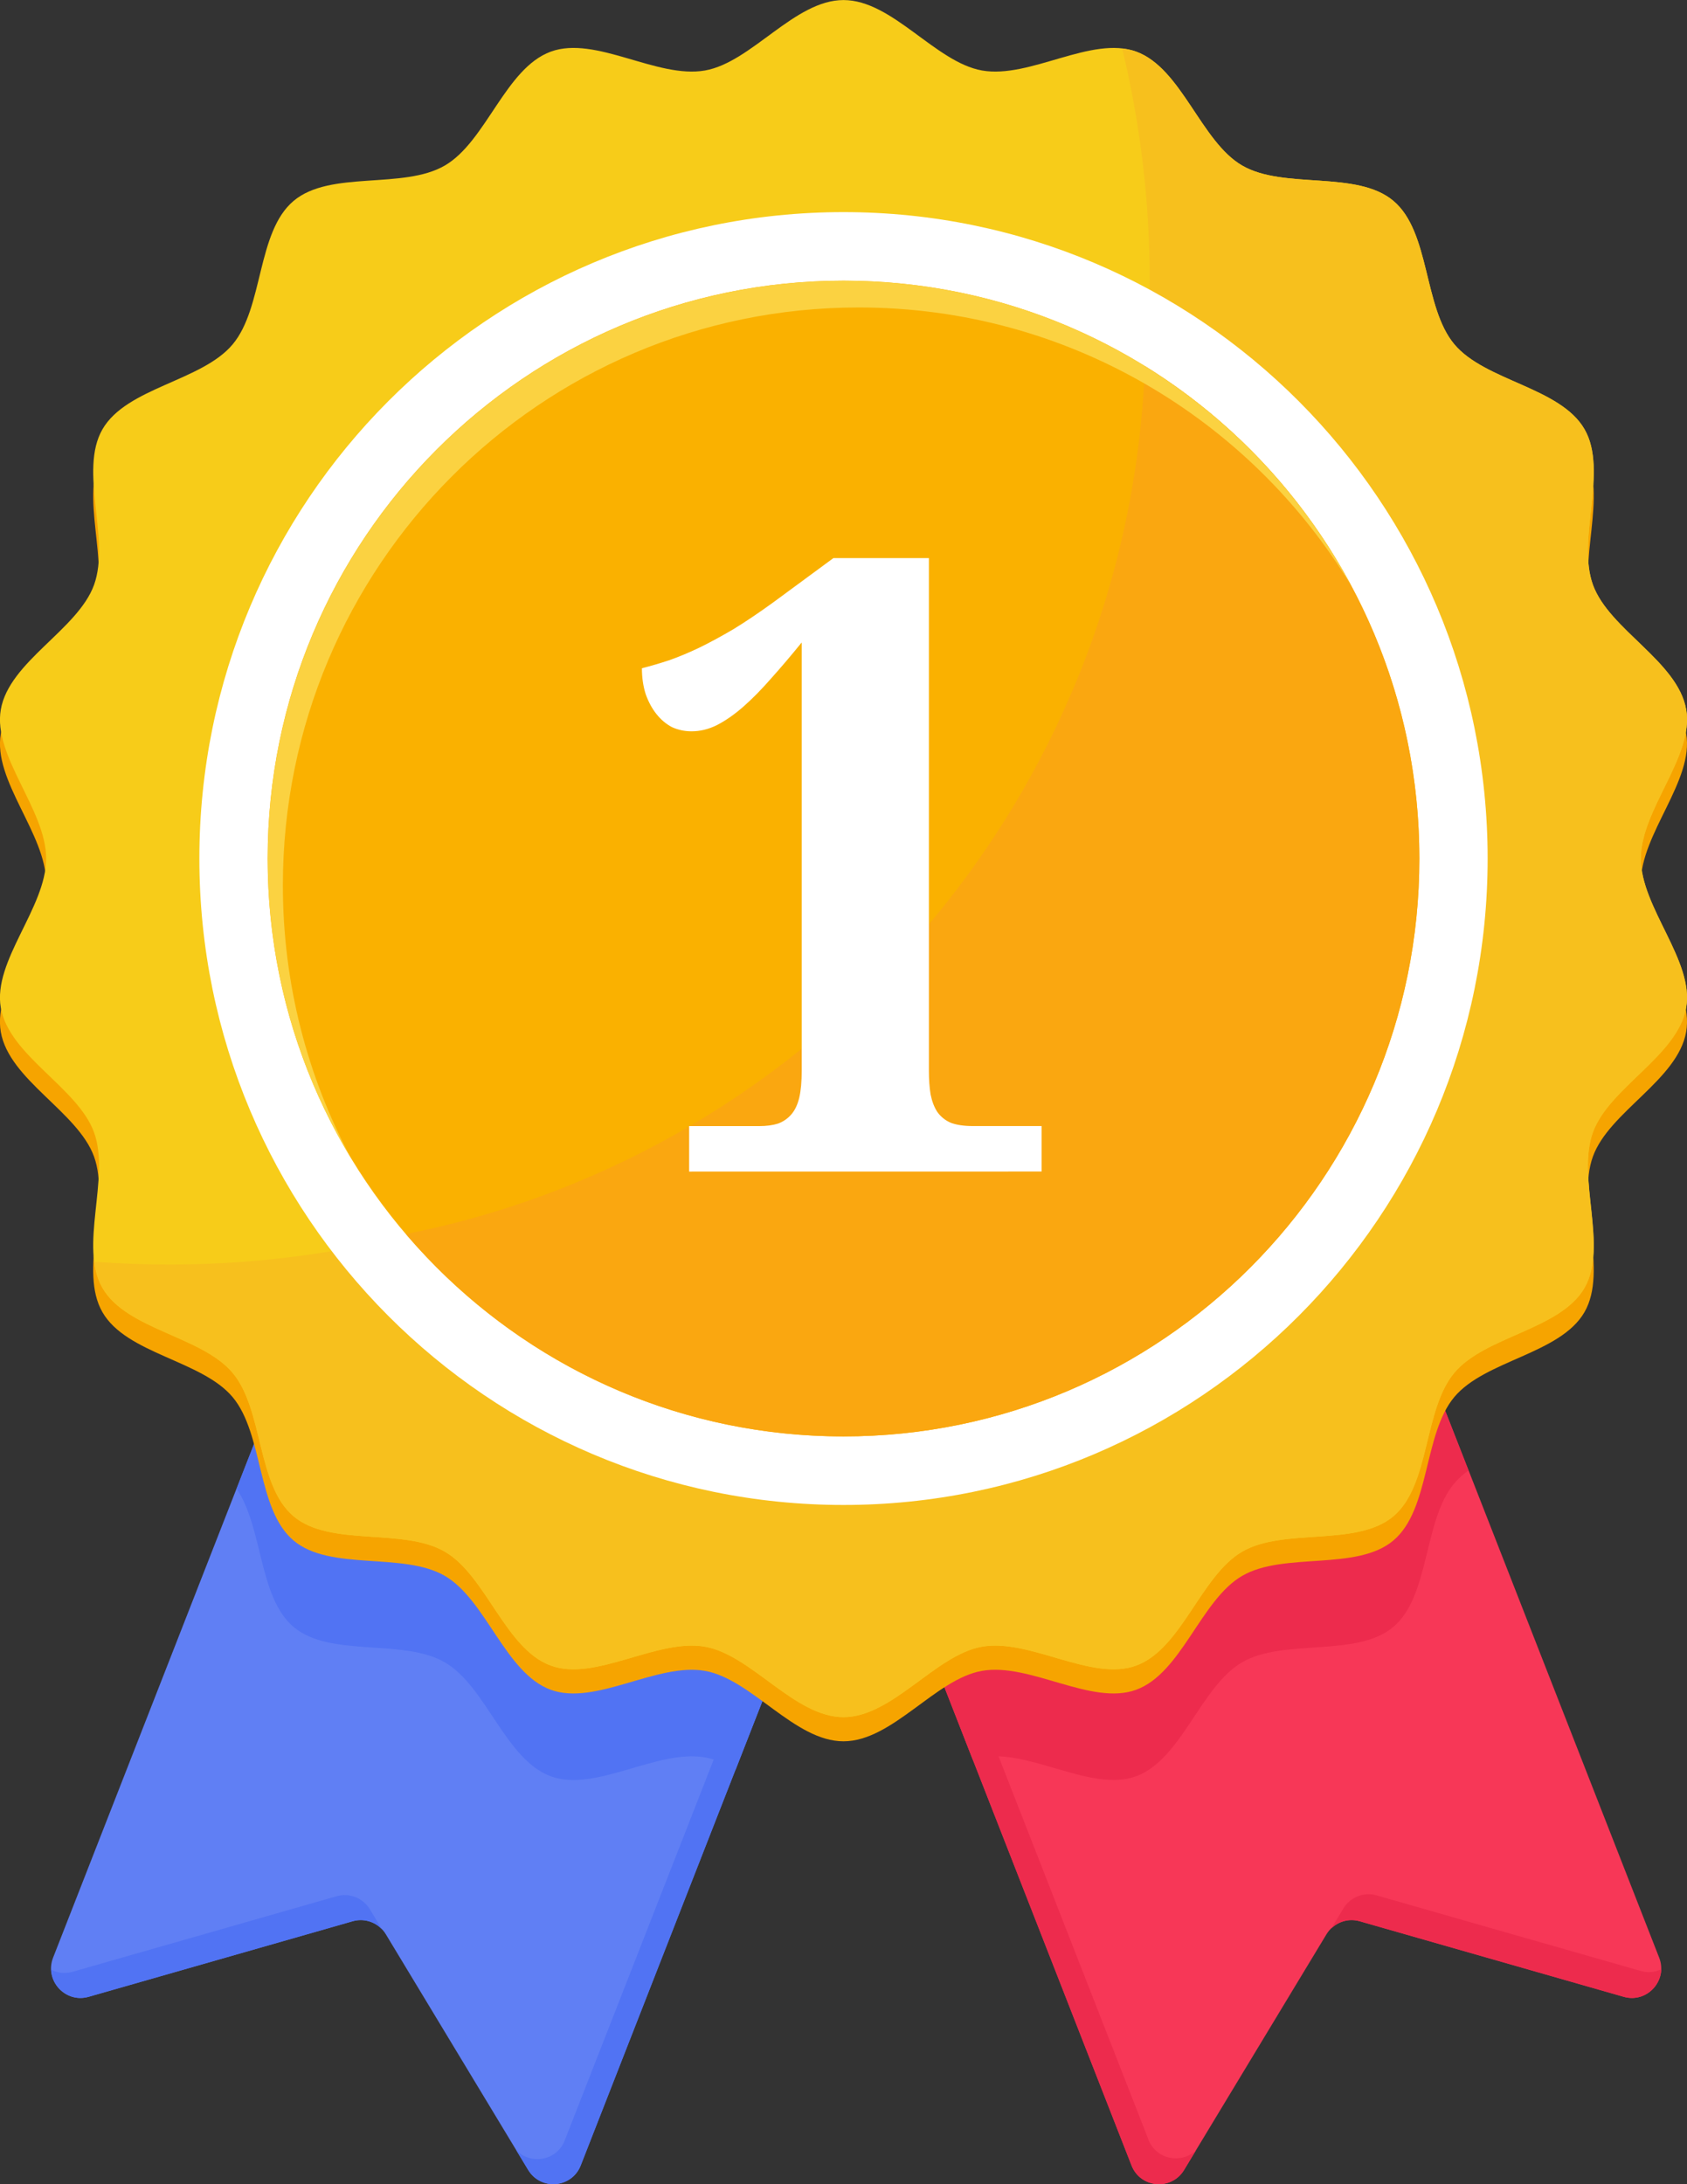 <svg fill="none" height="44" viewBox="0 0 34 44" width="34" xmlns="http://www.w3.org/2000/svg" xmlns:xlink="http://www.w3.org/1999/xlink"><rect x="0" y="0" width="34" height="44" fill="#333333" stroke="none"/><clipPath id="a"><path d="m0 0h34v44h-34z"/></clipPath><g clip-path="url(#a)"><path d="m32.724 40.225-5.321-1.522c-.257-.074-.531.034-.67.264l-2.869 4.746c-.255.421-.88.367-1.059-.091l-6.19-15.819c-.12-.306.03-.651.335-.771l9.53-3.752c.305-.12.649.031.769.337l6.19 15.819c.179.459-.243.924-.715.789z" fill="#f73757"/><g fill="#ed2b4d"><path d="m23.146 43.101-6.19-15.819c-.03-.076-.043-.154-.041-.231-.28.133-.414.46-.3.753l6.19 15.819c.179.459.805.512 1.059.091l.239-.396c-.291.278-.799.19-.958-.216z"/><path d="m33.065 39.704-5.321-1.522c-.257-.073-.531.034-.67.264l-.243.402c.15-.144.366-.204.573-.145l5.321 1.522c.391.112.746-.188.756-.554-.122.058-.266.076-.415.033z"/><path d="m27.249 23.617c-.12-.306-.464-.457-.769-.337l-9.53 3.752c-.305.12-.455.465-.336.771l2.991 7.645c.061-.02.123-.036.185-.047.966-.17 2.206.71 3.107.381.917-.335 1.302-1.811 2.136-2.295.842-.489 2.308-.089 3.048-.713.742-.625.603-2.144 1.226-2.889.082-.098.18-.184.288-.264l-2.35-6.005z"/></g><path d="m1.786 40.225 5.321-1.522c.257-.074.531.034.67.264l2.868 4.746c.255.421.88.367 1.059-.091l6.19-15.819c.12-.306-.03-.651-.335-.771l-9.53-3.752c-.305-.12-.649.031-.769.337l-6.19 15.819c-.179.459.243.924.715.789z" fill="#607ff4"/><path d="m17.612 27.059c.003.08-.009.162-.04.24l-6.19 15.819c-.163.415-.69.497-.978.196l.241.399c.255.421.88.367 1.059-.091l6.19-15.819c.112-.287-.015-.606-.283-.744z" fill="#5173f3"/><path d="m7.455 38.463c-.139-.229-.413-.337-.67-.264l-5.321 1.522c-.157.045-.308.022-.433-.043.015.363.368.658.756.547l5.321-1.522c.215-.061.44.005.59.162z" fill="#5173f3"/><path d="m17.56 27.032-9.529-3.752c-.305-.12-.649.031-.769.337l-2.494 6.375c.534.774.44 2.186 1.15 2.783.74.624 2.207.224 3.048.713.834.484 1.219 1.96 2.136 2.295.901.329 2.141-.55 3.107-.381.208.037.414.129.617.247l3.07-7.845c.12-.306-.03-.651-.335-.771z" fill="#5173f3"/><path d="m33.069 17.783c0-.99 1.079-2.061.914-3.003-.169-.969-1.551-1.607-1.879-2.511-.334-.92.313-2.299-.17-3.135-.487-.844-2.003-.969-2.624-1.711-.624-.745-.484-2.263-1.227-2.888-.74-.624-2.207-.224-3.048-.712-.834-.484-1.219-1.96-2.136-2.295-.901-.329-2.141.55-3.107.38-.94-.165-1.805-1.419-2.792-1.419s-1.852 1.254-2.792 1.419c-.966.17-2.206-.71-3.107-.38-.917.335-1.302 1.811-2.137 2.295-.842.489-2.308.089-3.048.713-.743.626-.603 2.144-1.227 2.889-.622.743-2.137.867-2.624 1.711-.482.836.164 2.215-.17 3.135-.328.904-1.71 1.542-1.879 2.511-.164.943.914 2.014.914 3.003 0 .99-1.079 2.061-.914 3.003.169.969 1.551 1.607 1.879 2.511.334.92-.313 2.299.17 3.135.487.844 2.003.969 2.624 1.711.624.745.484 2.263 1.227 2.888.74.624 2.207.224 3.048.712.834.484 1.219 1.96 2.136 2.295.901.329 2.141-.55 3.107-.381.94.165 1.805 1.419 2.792 1.419s1.852-1.254 2.792-1.419c.966-.17 2.206.71 3.107.381.917-.335 1.302-1.811 2.137-2.295.842-.489 2.308-.089 3.048-.713.743-.626.603-2.144 1.227-2.889.622-.743 2.137-.867 2.624-1.711.482-.837-.165-2.215.17-3.135.328-.904 1.71-1.542 1.879-2.511.165-.943-.914-2.014-.914-3.003z" fill="#f6a400"/><path d="m33.069 17.295c0-.99 1.079-2.061.914-3.003-.169-.969-1.551-1.607-1.879-2.511-.334-.92.313-2.299-.17-3.135-.487-.844-2.003-.969-2.624-1.711-.624-.745-.484-2.263-1.227-2.888-.74-.624-2.207-.224-3.048-.712-.834-.484-1.219-1.96-2.136-2.295-.901-.329-2.141.55-3.107.38-.94-.165-1.805-1.419-2.792-1.419s-1.852 1.254-2.792 1.419c-.966.17-2.206-.71-3.107-.38-.917.335-1.302 1.811-2.137 2.295-.842.489-2.308.089-3.048.713-.743.626-.603 2.144-1.227 2.889-.622.743-2.137.867-2.624 1.711-.482.836.164 2.215-.17 3.135-.328.904-1.71 1.542-1.879 2.511-.164.943.914 2.014.914 3.003 0 .99-1.079 2.061-.914 3.003.169.969 1.551 1.607 1.879 2.511.334.92-.313 2.299.17 3.135.487.844 2.003.969 2.624 1.711.624.745.484 2.263 1.227 2.888.74.624 2.207.224 3.048.713.834.484 1.219 1.96 2.136 2.295.901.329 2.141-.55 3.107-.381.94.165 1.805 1.419 2.792 1.419s1.852-1.254 2.792-1.419c.966-.17 2.206.71 3.107.381.917-.335 1.302-1.811 2.136-2.295.842-.489 2.308-.089 3.048-.713.743-.626.603-2.144 1.227-2.889.622-.743 2.137-.867 2.624-1.711.482-.836-.165-2.215.17-3.135.328-.904 1.71-1.542 1.879-2.511.164-.943-.914-2.014-.914-3.003z" fill="#f7cc19"/><path d="m33.983 14.292c-.169-.969-1.551-1.607-1.879-2.511-.334-.92.313-2.298-.17-3.135-.487-.844-2.003-.969-2.624-1.711-.624-.745-.484-2.263-1.227-2.888-.74-.624-2.207-.224-3.048-.712-.834-.484-1.219-1.96-2.136-2.295-.09-.033-.185-.051-.282-.062.362 1.5.555 3.066.555 4.677 0 10.946-8.846 19.819-19.758 19.819-.51 0-1.015-.019-1.515-.057.025.192.075.37.167.529.487.844 2.003.969 2.624 1.711.624.745.484 2.263 1.227 2.888.74.624 2.207.224 3.048.712.834.484 1.219 1.96 2.136 2.295.901.329 2.141-.55 3.107-.38.94.165 1.805 1.419 2.792 1.419s1.852-1.254 2.792-1.419c.966-.17 2.206.71 3.107.38.917-.335 1.302-1.811 2.137-2.295.842-.489 2.308-.089 3.048-.713.742-.625.603-2.144 1.227-2.889.622-.743 2.137-.867 2.624-1.711.482-.837-.165-2.215.17-3.135.328-.904 1.71-1.542 1.879-2.511.165-.943-.914-2.014-.914-3.003 0-.99 1.079-2.061.914-3.003z" fill="#f7c01d"/><path d="m17 30.317c7.17 0 12.982-5.83 12.982-13.022 0-7.192-5.812-13.022-12.982-13.022-7.17 0-12.982 5.83-12.982 13.022 0 7.192 5.812 13.022 12.982 13.022z" fill="#fff"/><path d="m17 28.936c6.41 0 11.606-5.212 11.606-11.641 0-6.429-5.196-11.641-11.606-11.641-6.41 0-11.606 5.212-11.606 11.641 0 6.429 5.196 11.641 11.606 11.641z" fill="#fab100"/><path d="m23.075 7.376c-.34 8.689-6.627 15.844-14.893 17.483 2.128 2.494 5.288 4.077 8.818 4.077 6.41 0 11.606-5.212 11.606-11.641 0-4.195-2.213-7.87-5.53-9.919z" fill="#faa710"/><path d="m5.701 17.835c0-6.429 5.196-11.641 11.606-11.641 4.206 0 7.89 2.244 9.925 5.605-1.957-3.657-5.804-6.144-10.231-6.144-6.409 0-11.606 5.212-11.606 11.641 0 2.21.614 4.276 1.68 6.037-.876-1.637-1.374-3.509-1.374-5.497z" fill="#fbd241"/><path d="m13.889 23.601v-.916h1.412c.146 0 .272-.017.378-.05.106-.039.196-.101.269-.185.073-.084.126-.196.16-.336.034-.146.05-.328.05-.546v-8.626c-.219.269-.426.513-.622.731-.191.218-.376.406-.555.563-.179.157-.356.28-.53.37-.168.084-.339.126-.513.126-.14 0-.272-.028-.395-.084-.118-.062-.221-.149-.311-.261-.09-.112-.163-.247-.219-.404-.05-.157-.076-.331-.076-.521.174-.045.356-.098.546-.16.191-.067.392-.151.605-.252.219-.106.451-.233.698-.378.247-.151.513-.331.799-.538l1.211-.891h1.925v10.324c0 .179.011.339.034.479.028.14.073.258.135.353.067.095.157.168.269.218.118.045.266.067.446.067h1.387v.916z" fill="#fff"/></g></svg>